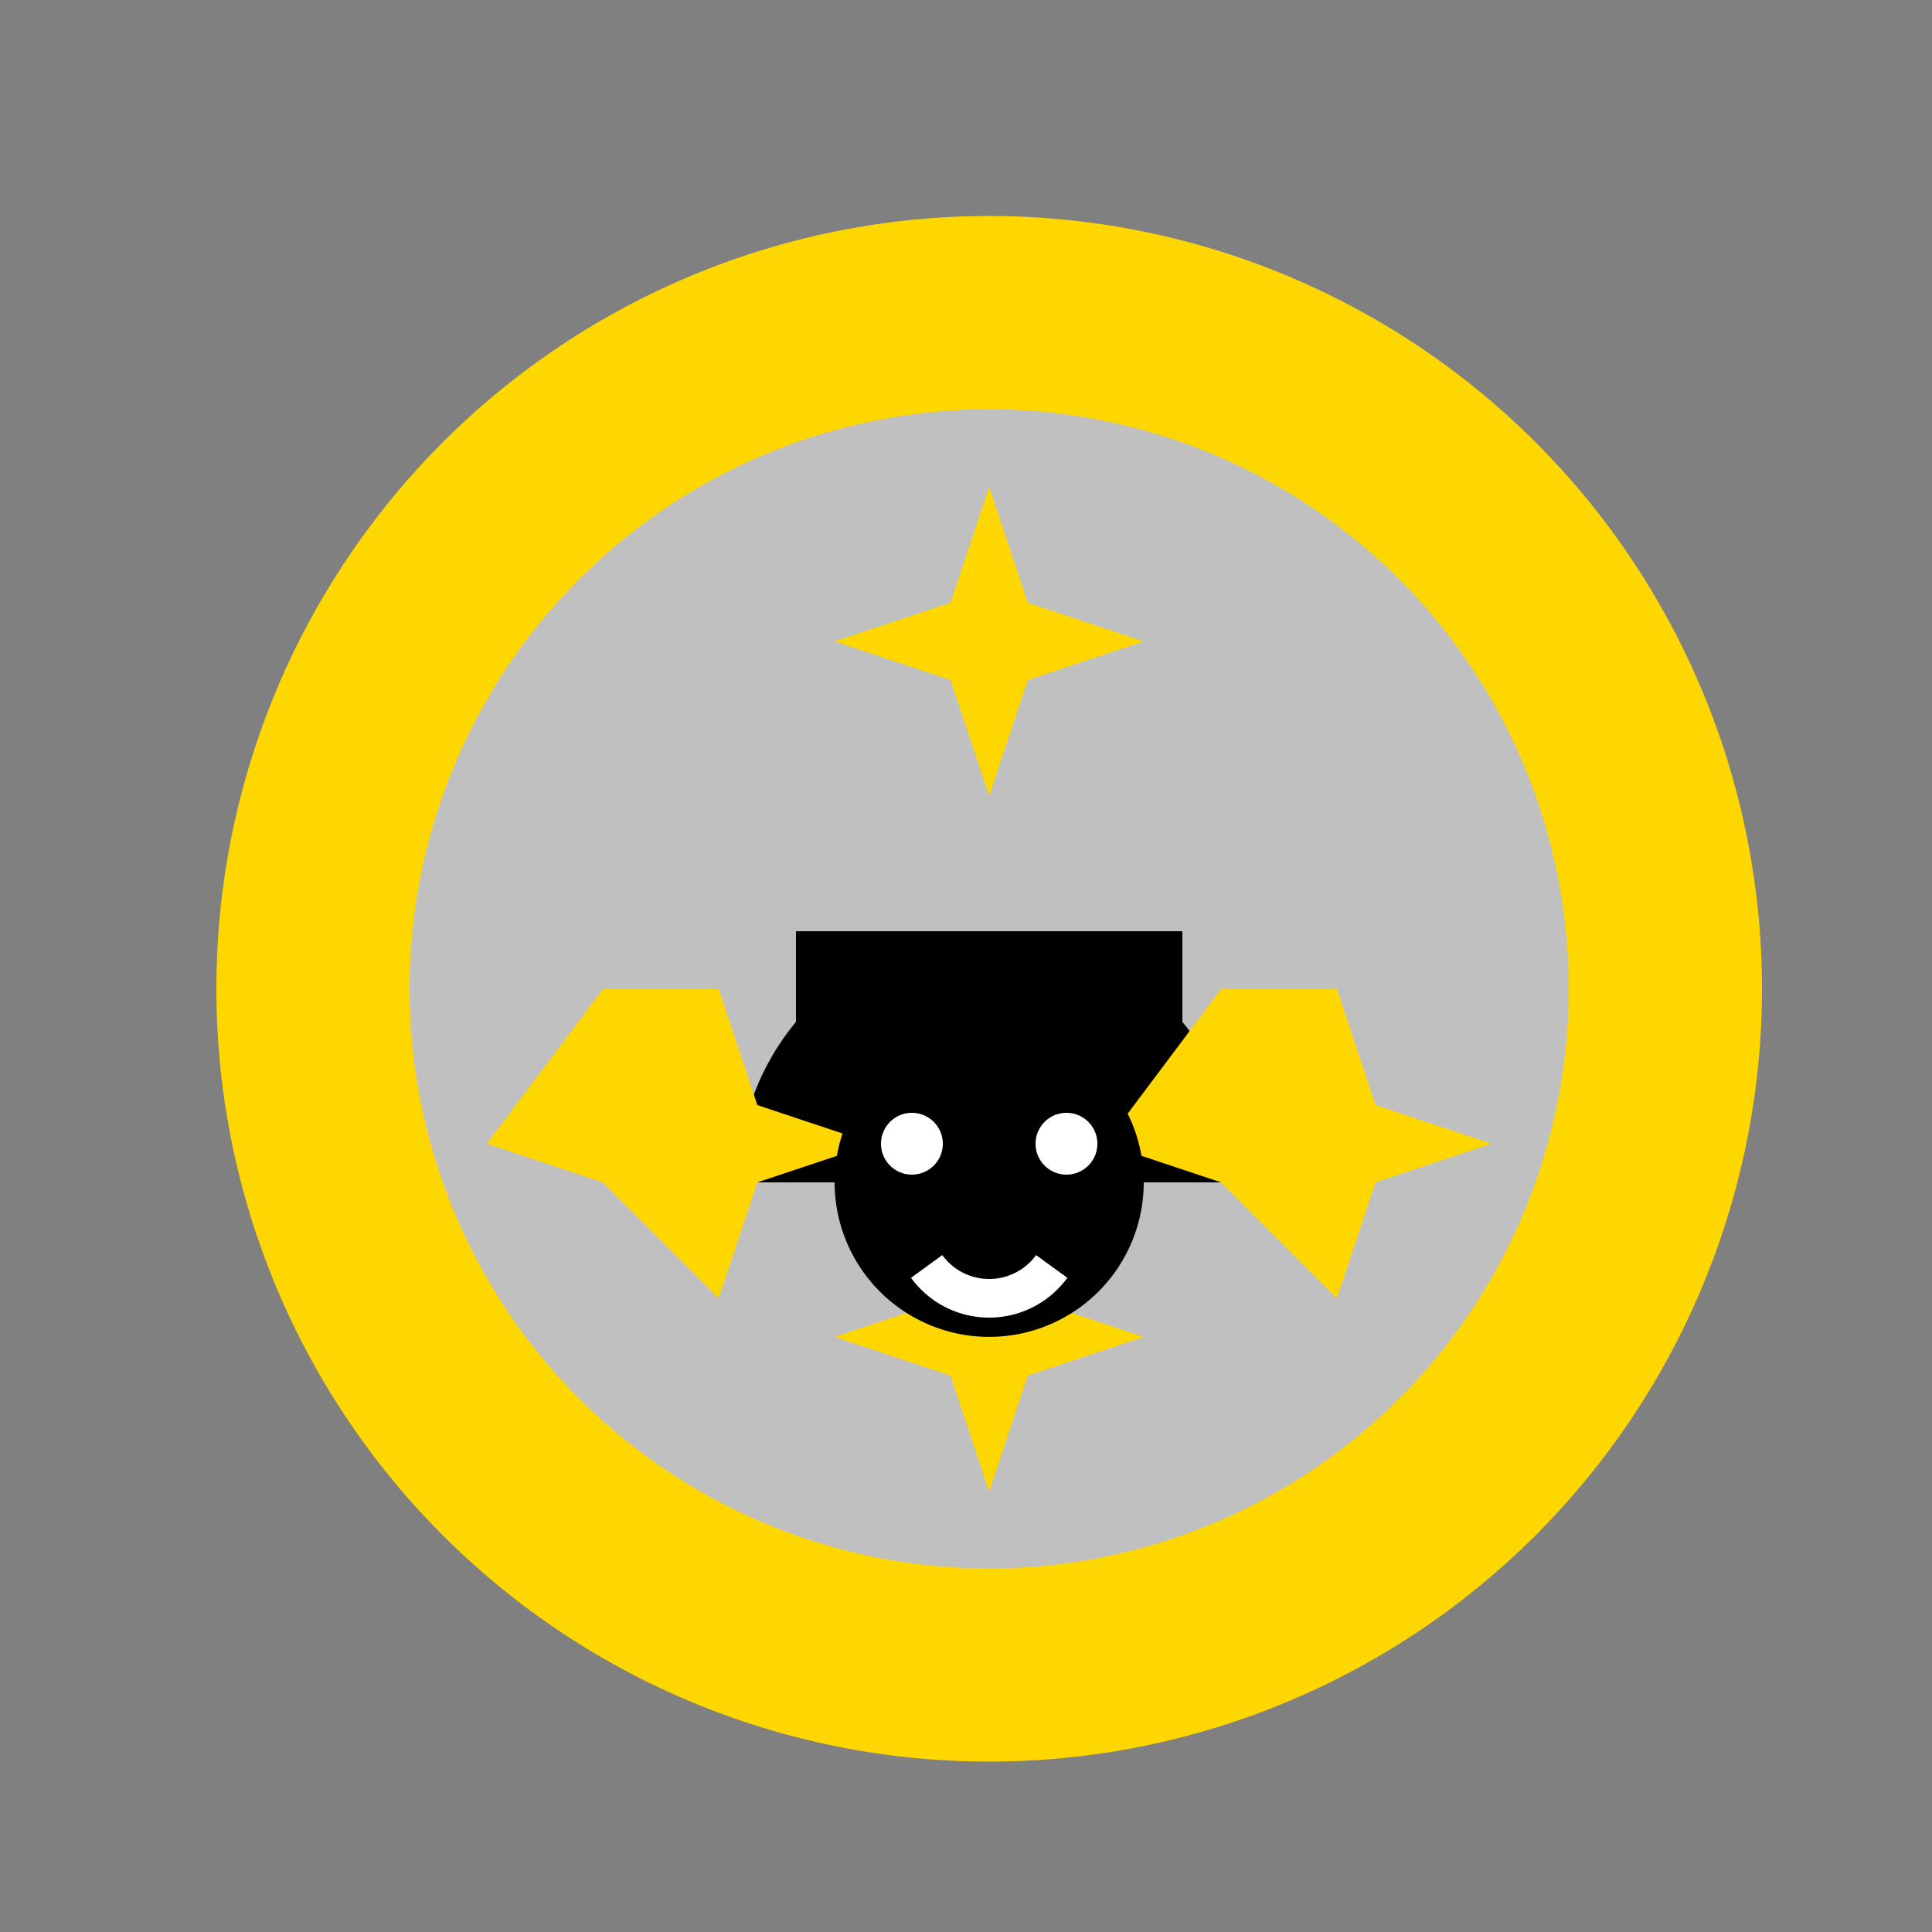 <!--

Generated by DrawGPT.
Free, open source, AI generated images in SVG, PNG, and HTML Canvas format.
https://drawgpt.ai

Created: 2023-11-26T05:22:50.684Z
Link: https://drawgpt.ai/prompt/125502/

-->
<svg xmlns="http://www.w3.org/2000/svg" xmlns:xlink="http://www.w3.org/1999/xlink" width="500" height="500"><rect width="100%" height="100%" fill="#808080" stroke="none"/><defs/><g><path fill="#FFD700" stroke="none" paint-order="stroke fill markers" d=" M 456 256 A 200 200 0 1 1 456 255.8"/><path fill="#C0C0C0" stroke="none" paint-order="stroke fill markers" d=" M 406 256 A 150 150 0 1 1 406 255.85"/><path fill="none" stroke="#000000" paint-order="fill stroke markers" d=" M 206 256 L 306 256" stroke-miterlimit="10" stroke-width="30" stroke-dasharray=""/><path fill="none" stroke="#000000" paint-order="fill stroke markers" d=" M 306 306 A 50 50 0 1 0 206 306" stroke-miterlimit="10" stroke-width="30" stroke-dasharray=""/><path fill="#FFD700" stroke="none" paint-order="stroke fill markers" d=" M 246 156 L 256 126 L 266 156 L 296 166 L 266 176 L 256 206 L 246 176 L 216 166 Z"/><path fill="#FFD700" stroke="none" paint-order="stroke fill markers" d=" M 316 256 L 346 256 L 356 286 L 386 296 L 356 306 L 346 336 L 316 306 L 286 296 Z"/><path fill="#FFD700" stroke="none" paint-order="stroke fill markers" d=" M 246 356 L 256 386 L 266 356 L 296 346 L 266 336 L 256 306 L 246 336 L 216 346 Z"/><path fill="#FFD700" stroke="none" paint-order="stroke fill markers" d=" M 156 256 L 186 256 L 196 286 L 226 296 L 196 306 L 186 336 L 156 306 L 126 296 Z"/><path fill="#000000" stroke="none" paint-order="stroke fill markers" d=" M 296 306 A 40 40 0 1 1 296 305.96"/><path fill="#FFFFFF" stroke="none" paint-order="stroke fill markers" d=" M 244 296 A 8 8 0 1 1 244 295.992"/><path fill="#FFFFFF" stroke="none" paint-order="stroke fill markers" d=" M 284 296 A 8 8 0 1 1 284 295.992"/><path fill="none" stroke="#FFFFFF" paint-order="fill stroke markers" d=" M 272.18 327.756 A 20 20 0 0 1 239.82 327.756" stroke-miterlimit="10" stroke-width="10" stroke-dasharray=""/></g></svg>